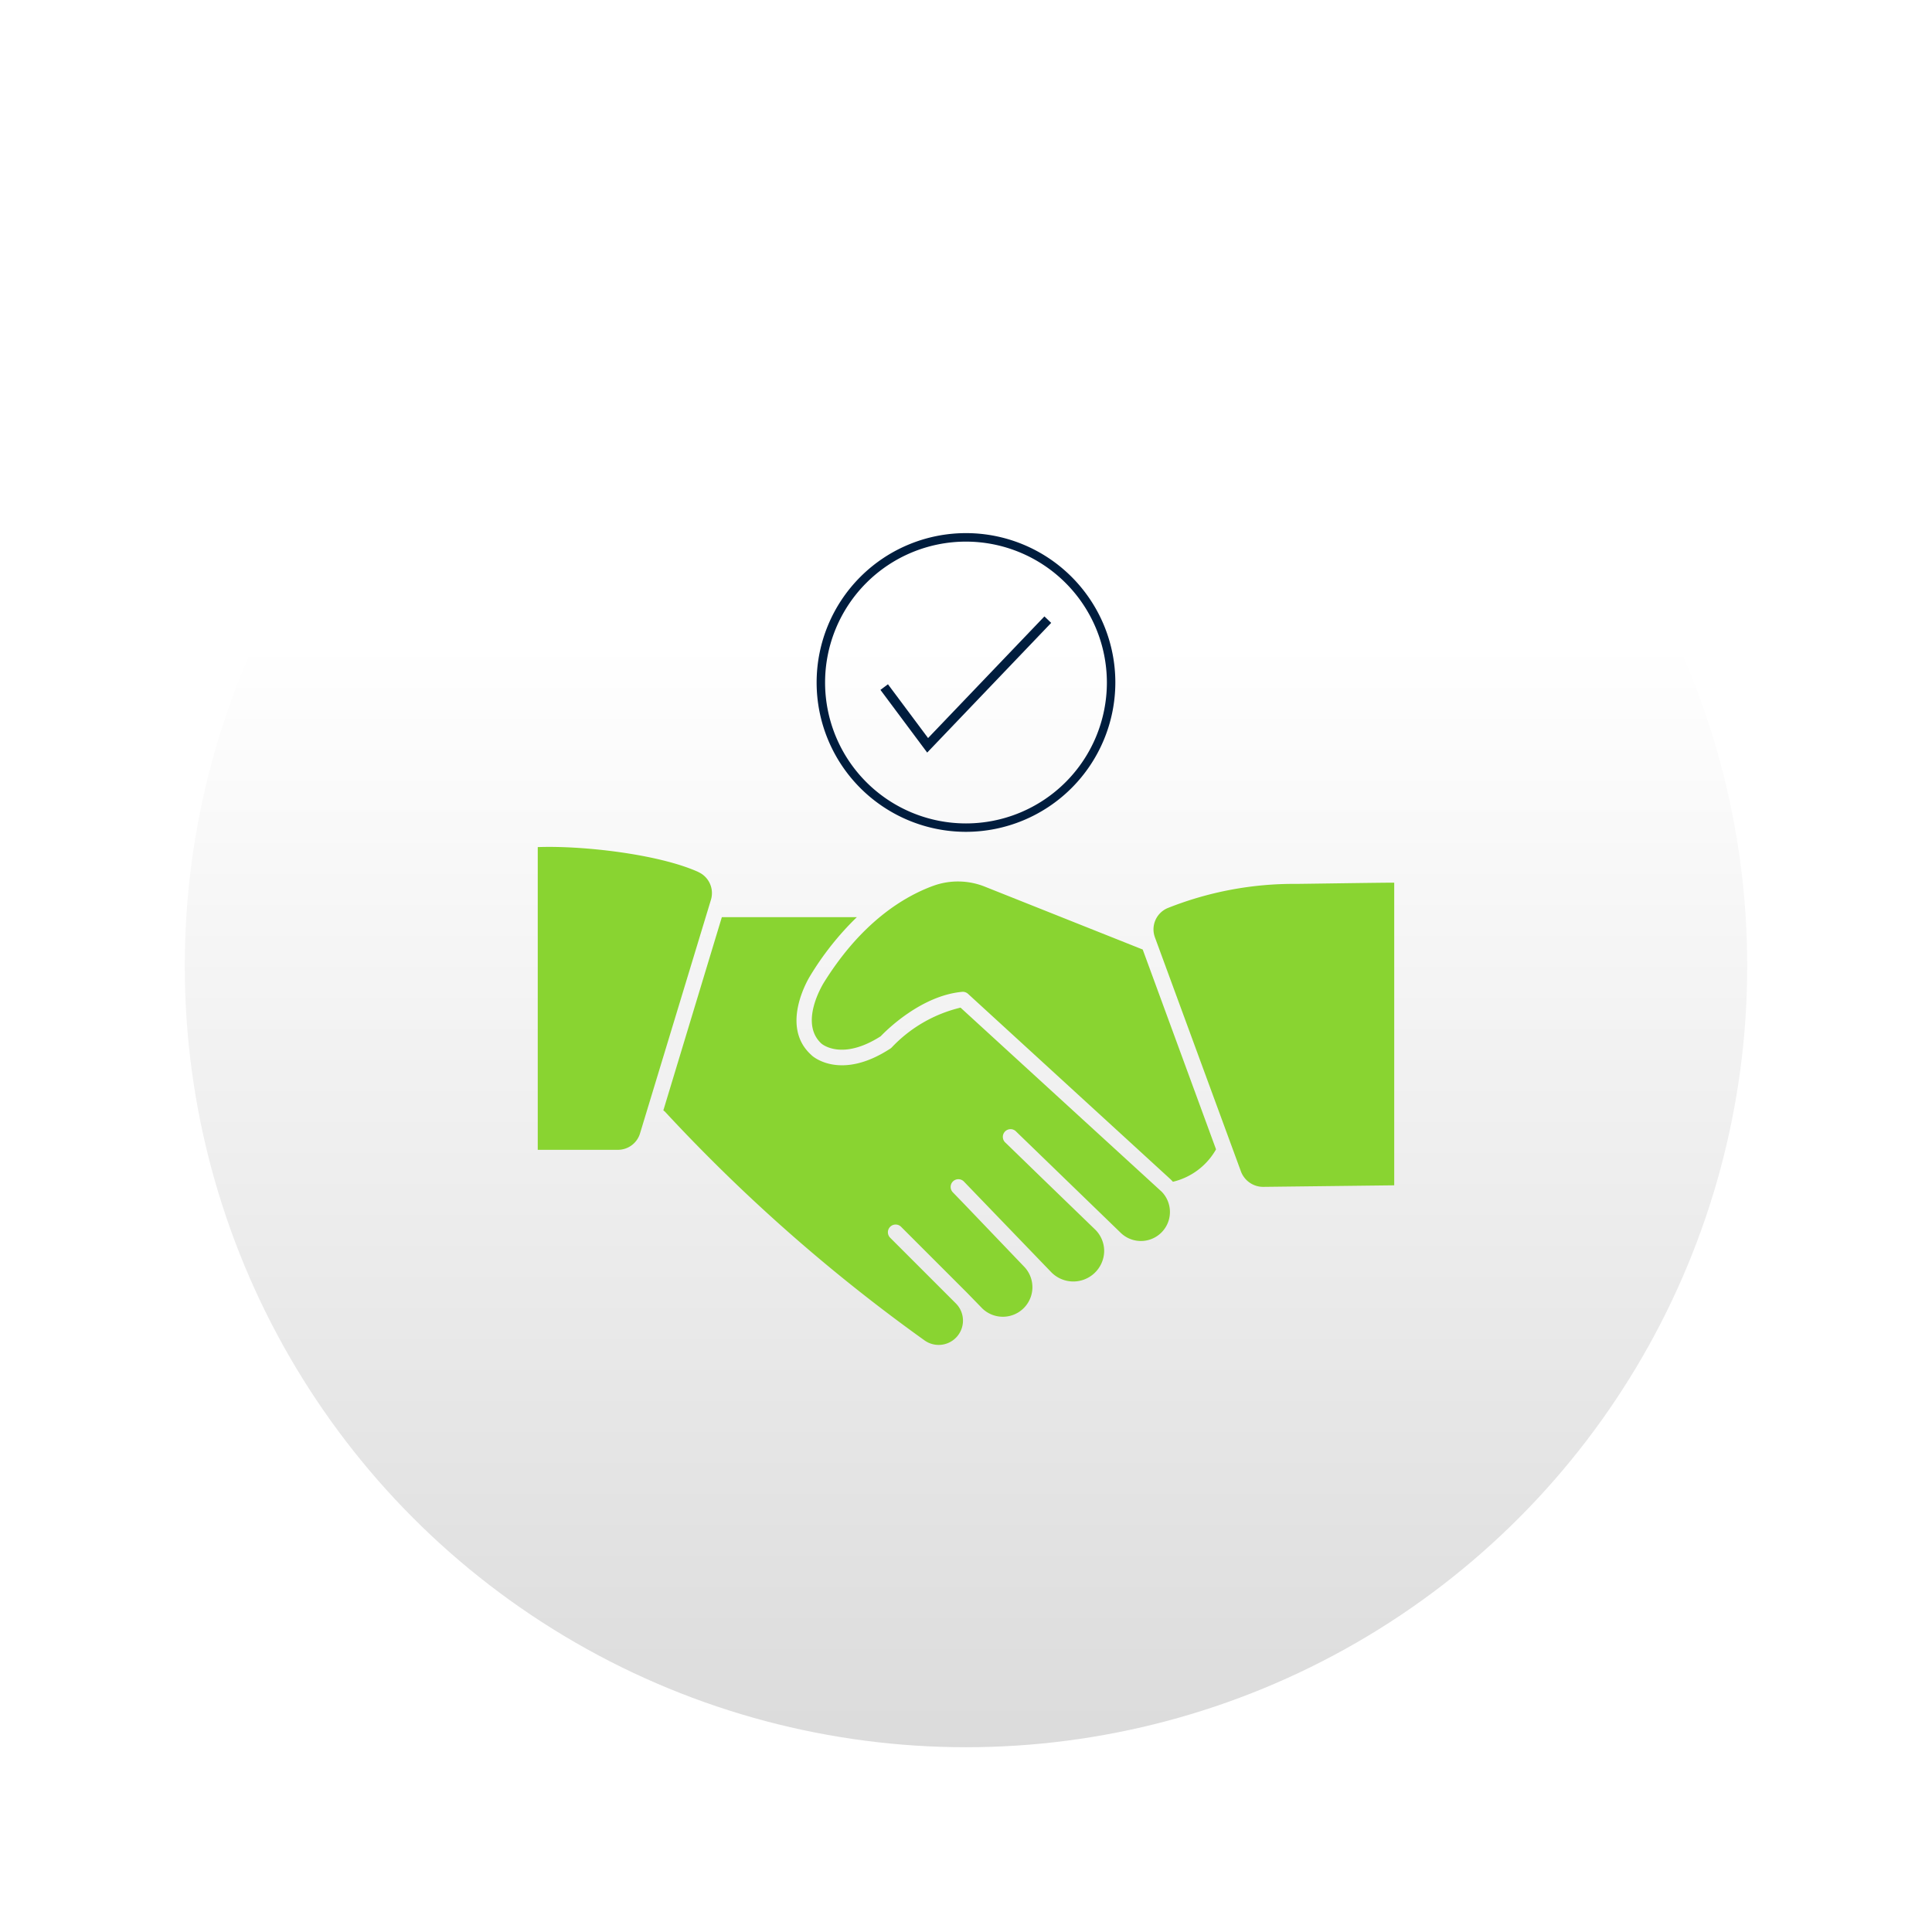 <svg xmlns="http://www.w3.org/2000/svg" xmlns:xlink="http://www.w3.org/1999/xlink" width="125.476" height="125.477" viewBox="0 0 125.476 125.477">
  <defs>
    <linearGradient id="linear-gradient" x1="0.5" y1="0.295" x2="0.5" y2="1" gradientUnits="objectBoundingBox">
      <stop offset="0" stop-color="#fff"/>
      <stop offset="1" stop-color="#dbdbdb"/>
    </linearGradient>
    <filter id="Ellipse_599" x="0" y="0" width="125.476" height="125.477" filterUnits="userSpaceOnUse">
      <feOffset dy="3" input="SourceAlpha"/>
      <feGaussianBlur stdDeviation="3" result="blur"/>
      <feFlood flood-opacity="0.161"/>
      <feComposite operator="in" in2="blur"/>
      <feComposite in="SourceGraphic"/>
    </filter>
    <clipPath id="clip-path">
      <rect id="Rectangle_13226" data-name="Rectangle 13226" width="55.623" height="52.721" fill="none"/>
    </clipPath>
  </defs>
  <g id="Group_27694" data-name="Group 27694" transform="translate(-404.431 -2971.721)">
    <g id="Group_16115" data-name="Group 16115" transform="translate(416.431 2980.721)">
      <g transform="matrix(1, 0, 0, 1, -12, -9)" filter="url(#Ellipse_599)">
        <ellipse id="Ellipse_599-2" data-name="Ellipse 599" cx="50.738" cy="50.738" rx="50.738" ry="50.738" transform="translate(12 9)" fill="url(#linear-gradient)"/>
      </g>
    </g>
    <g id="Group_27635" data-name="Group 27635" transform="translate(439.356 3006.352)">
      <g id="Group_27634" data-name="Group 27634" clip-path="url(#clip-path)">
        <path id="Path_108332" data-name="Path 108332" d="M141.726,380.453a9.022,9.022,0,0,0-4.471,2.587.5.5,0,0,1-.1.08c-3.228,2.1-5.048.5-5.123.406-2.065-1.86-.17-4.978-.09-5.108a19.016,19.016,0,0,1,3.048-3.84h-8.767l-3.8,12.552a.461.461,0,0,1,.11.085,111.04,111.04,0,0,0,16.838,14.838,1.579,1.579,0,0,0,2.04-2.4l-4.256-4.256a.5.5,0,0,1,.709-.71l0,0,2.266,2.266,2.005,2.005,1,1.028a1.92,1.92,0,0,0,2.737-2.692l-3.9-4.075-.742-.767a.5.5,0,0,1,0-.709l0,0a.5.5,0,0,1,.709,0l0,0,5.7,5.915a2.005,2.005,0,0,0,3.414-1.338,1.95,1.95,0,0,0-.6-1.469l-3.419-3.308-2.381-2.311a.5.5,0,1,1,.642-.77.515.515,0,0,1,.055.053l6.767,6.552a1.885,1.885,0,0,0,2.7-2.63q-.057-.059-.119-.112Z" transform="translate(-114.267 -349.642)" fill="#89d431"/>
        <path id="Path_108333" data-name="Path 108333" d="M10.425,307.635c-2.6-1.17-7.574-1.722-10.425-1.614v19.66H5.2a1.5,1.5,0,0,0,1.449-1.088l4.6-15.153a1.5,1.5,0,0,0-.822-1.8" transform="translate(0 -285.636)" fill="#89d431"/>
        <path id="Path_108334" data-name="Path 108334" d="M278.653,340.094a4.707,4.707,0,0,0-3.389-.075c-1.92.7-4.722,2.386-7.183,6.406,0,.03-1.539,2.506-.09,3.84.05.045,1.343,1.128,3.85-.471.361-.376,2.622-2.642,5.293-2.887a.5.5,0,0,1,.381.13l13.138,12.03c.06.055.115.115.17.175a4.378,4.378,0,0,0,2.8-2.105l-4.762-12.978Z" transform="translate(-249.571 -317.122)" fill="#89d431"/>
        <path id="Path_108335" data-name="Path 108335" d="M609.977,341a22.162,22.162,0,0,0-8.351,1.574,1.5,1.5,0,0,0-.812,1.92l5.579,15.183a1.539,1.539,0,0,0,1.434,1l8.52-.1V340.924C616.1,340.909,610.383,341,609.977,341Z" transform="translate(-560.723 -318.226)" fill="#89d431"/>
        <path id="Path_108336" data-name="Path 108336" d="M281.807,19.393a9.7,9.7,0,1,1,9.7-9.7,9.708,9.708,0,0,1-9.7,9.7m0-18.848A9.151,9.151,0,1,0,290.958,9.7,9.162,9.162,0,0,0,281.807.545" transform="translate(-253.995)" fill="#001d3e"/>
        <path id="Path_108337" data-name="Path 108337" d="M337.344,90.072,334.308,86l.488-.364,2.606,3.493,7.555-7.9.44.42Z" transform="translate(-312.052 -75.826)" fill="#001d3e"/>
      </g>
    </g>
  </g>
</svg>
